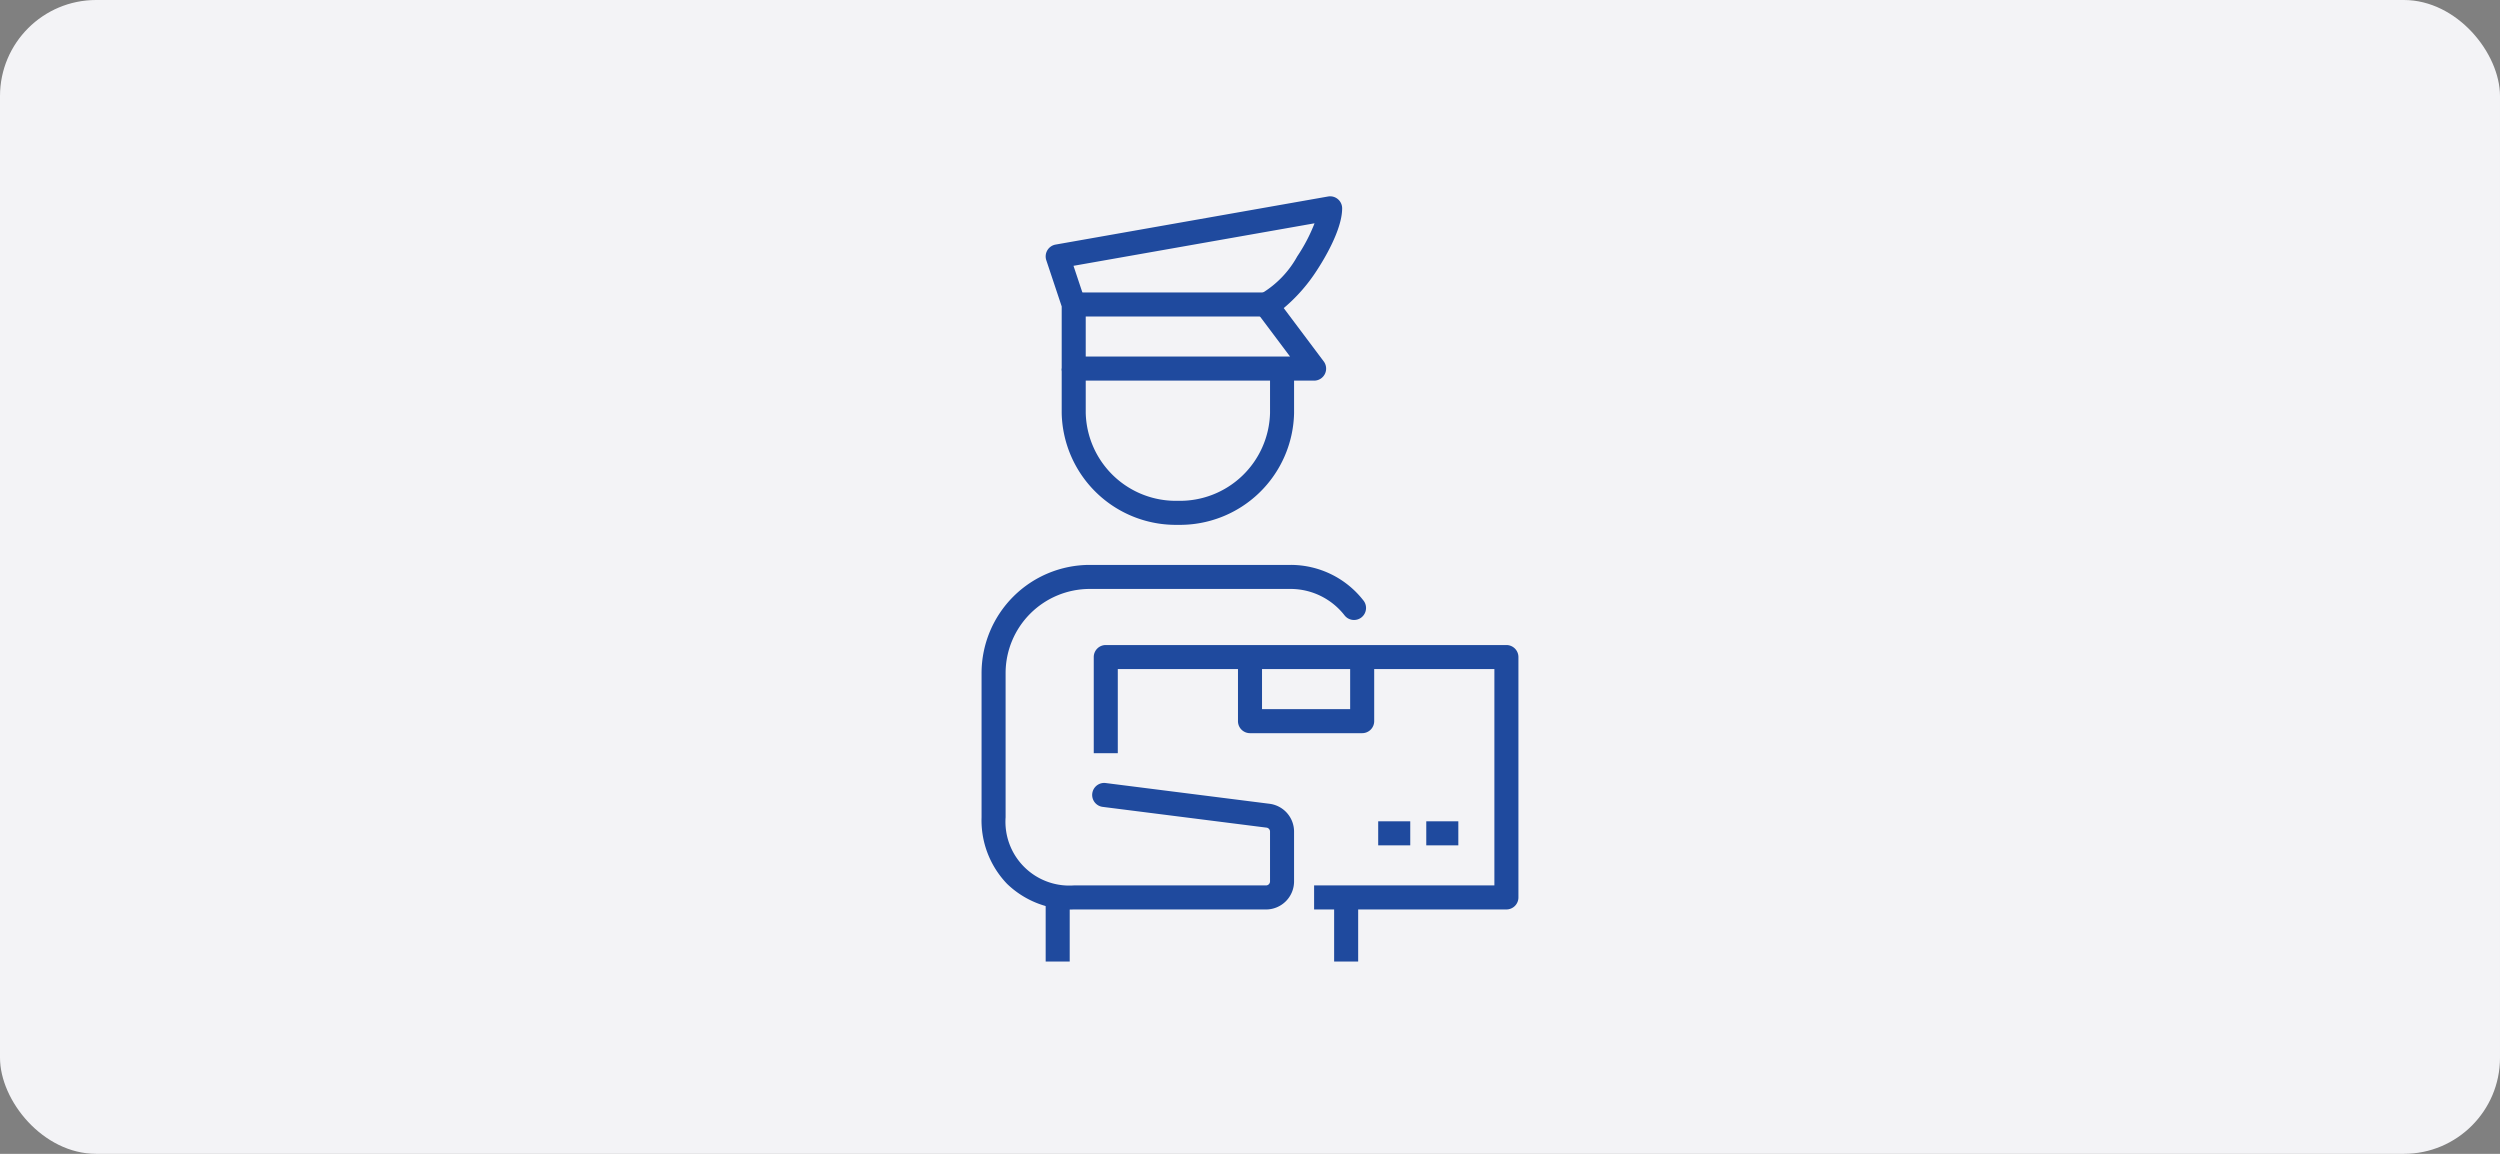 <svg xmlns="http://www.w3.org/2000/svg" xmlns:xlink="http://www.w3.org/1999/xlink" width="208" height="96" viewBox="0 0 208 96">
  <rect x="0" y="0" width="208" height="96" fill="#808080" stroke="none"/>
  <defs>
    <clipPath id="clip-path">
      <rect id="長方形_9250" data-name="長方形 9250" width="45.333" height="64" fill="none" stroke="#1f4a9e" stroke-linejoin="round" stroke-width="2"/>
    </clipPath>
  </defs>
  <g id="グループ_57525" data-name="グループ 57525" transform="translate(-170 -59)">
    <rect id="長方形_9249" data-name="長方形 9249" width="208" height="96" rx="8" transform="translate(170 59)" fill="#f3f3f6"/>
    <g id="グループ_57527" data-name="グループ 57527" transform="translate(251.333 75)">
      <g id="グループ_57526" data-name="グループ 57526" clip-path="url(#clip-path)">
        <path id="パス_91210" data-name="パス 91210" d="M26.333,15.333h-20a1,1,0,0,1-1-1V9.162L4.051,5.316a1,1,0,0,1,.775-1.3l22.667-4A1,1,0,0,1,28.667,1c0,1.812-1.581,4.359-2.065,5.1a13.955,13.955,0,0,1-2.795,3.2l3.327,4.436a1,1,0,0,1-.8,1.6Zm-19-2h17L21.533,9.6a1,1,0,0,1,.472-1.545A8.218,8.218,0,0,0,24.93,5a14.114,14.114,0,0,0,1.441-2.754L6.315,5.783l.967,2.9A1,1,0,0,1,7.333,9Z" transform="translate(1.667 0.333)" fill="#1f4a9e"/>
        <path id="線_2003" data-name="線 2003" d="M16,1H0V-1H16Z" transform="translate(8 9.333)" fill="#1f4a9e"/>
        <path id="パス_91211" data-name="パス 91211" d="M14.667,24A9.5,9.5,0,0,1,5,14.7V11H7v3.7A7.5,7.5,0,0,0,14.667,22a7.5,7.5,0,0,0,7.667-7.3V11h2v3.7A9.5,9.5,0,0,1,14.667,24Z" transform="translate(2 3.667)" fill="#1f4a9e"/>
        <path id="パス_91212" data-name="パス 91212" d="M41.333,50h-16V48h15V30H9v7H7V29a1,1,0,0,1,1-1H41.333a1,1,0,0,1,1,1V49A1,1,0,0,1,41.333,50Z" transform="translate(2.667 9.667)" fill="#1f4a9e"/>
        <path id="パス_91213" data-name="パス 91213" d="M26.333,35.333H17a1,1,0,0,1-1-1V29h2v4.333h7.333V29h2v5.333A1,1,0,0,1,26.333,35.333Z" transform="translate(5.667 9.667)" fill="#1f4a9e"/>
        <path id="線_2004" data-name="線 2004" d="M2.667,1H0V-1H2.667Z" transform="translate(37.333 53.333)" fill="#1f4a9e"/>
        <path id="線_2005" data-name="線 2005" d="M2.667,1H0V-1H2.667Z" transform="translate(33.333 53.333)" fill="#1f4a9e"/>
        <path id="パス_91214" data-name="パス 91214" d="M23.667,51.668h-16a7.626,7.626,0,0,1-5.54-2.126A7.626,7.626,0,0,1,0,44V32a9.01,9.01,0,0,1,9-9H25.717a7.666,7.666,0,0,1,6.077,2.99,1,1,0,0,1-1.585,1.219A5.7,5.7,0,0,0,25.717,25H9a7.008,7.008,0,0,0-7,7V44a5.31,5.31,0,0,0,5.667,5.667h16A.334.334,0,0,0,24,49.334V45.189a.335.335,0,0,0-.3-.332h-.009l-13.6-1.723a1,1,0,1,1,.251-1.984l13.6,1.722A2.335,2.335,0,0,1,26,45.189v4.145A2.336,2.336,0,0,1,23.667,51.668Z" transform="translate(0.333 8)" fill="#1f4a9e"/>
        <path id="線_2006" data-name="線 2006" d="M1,5.333H-1V0H1Z" transform="translate(6.667 58.667)" fill="#1f4a9e"/>
        <path id="線_2007" data-name="線 2007" d="M1,5.333H-1V0H1Z" transform="translate(30.667 58.667)" fill="#1f4a9e"/>
      </g>
    </g>
  </g>
</svg>

